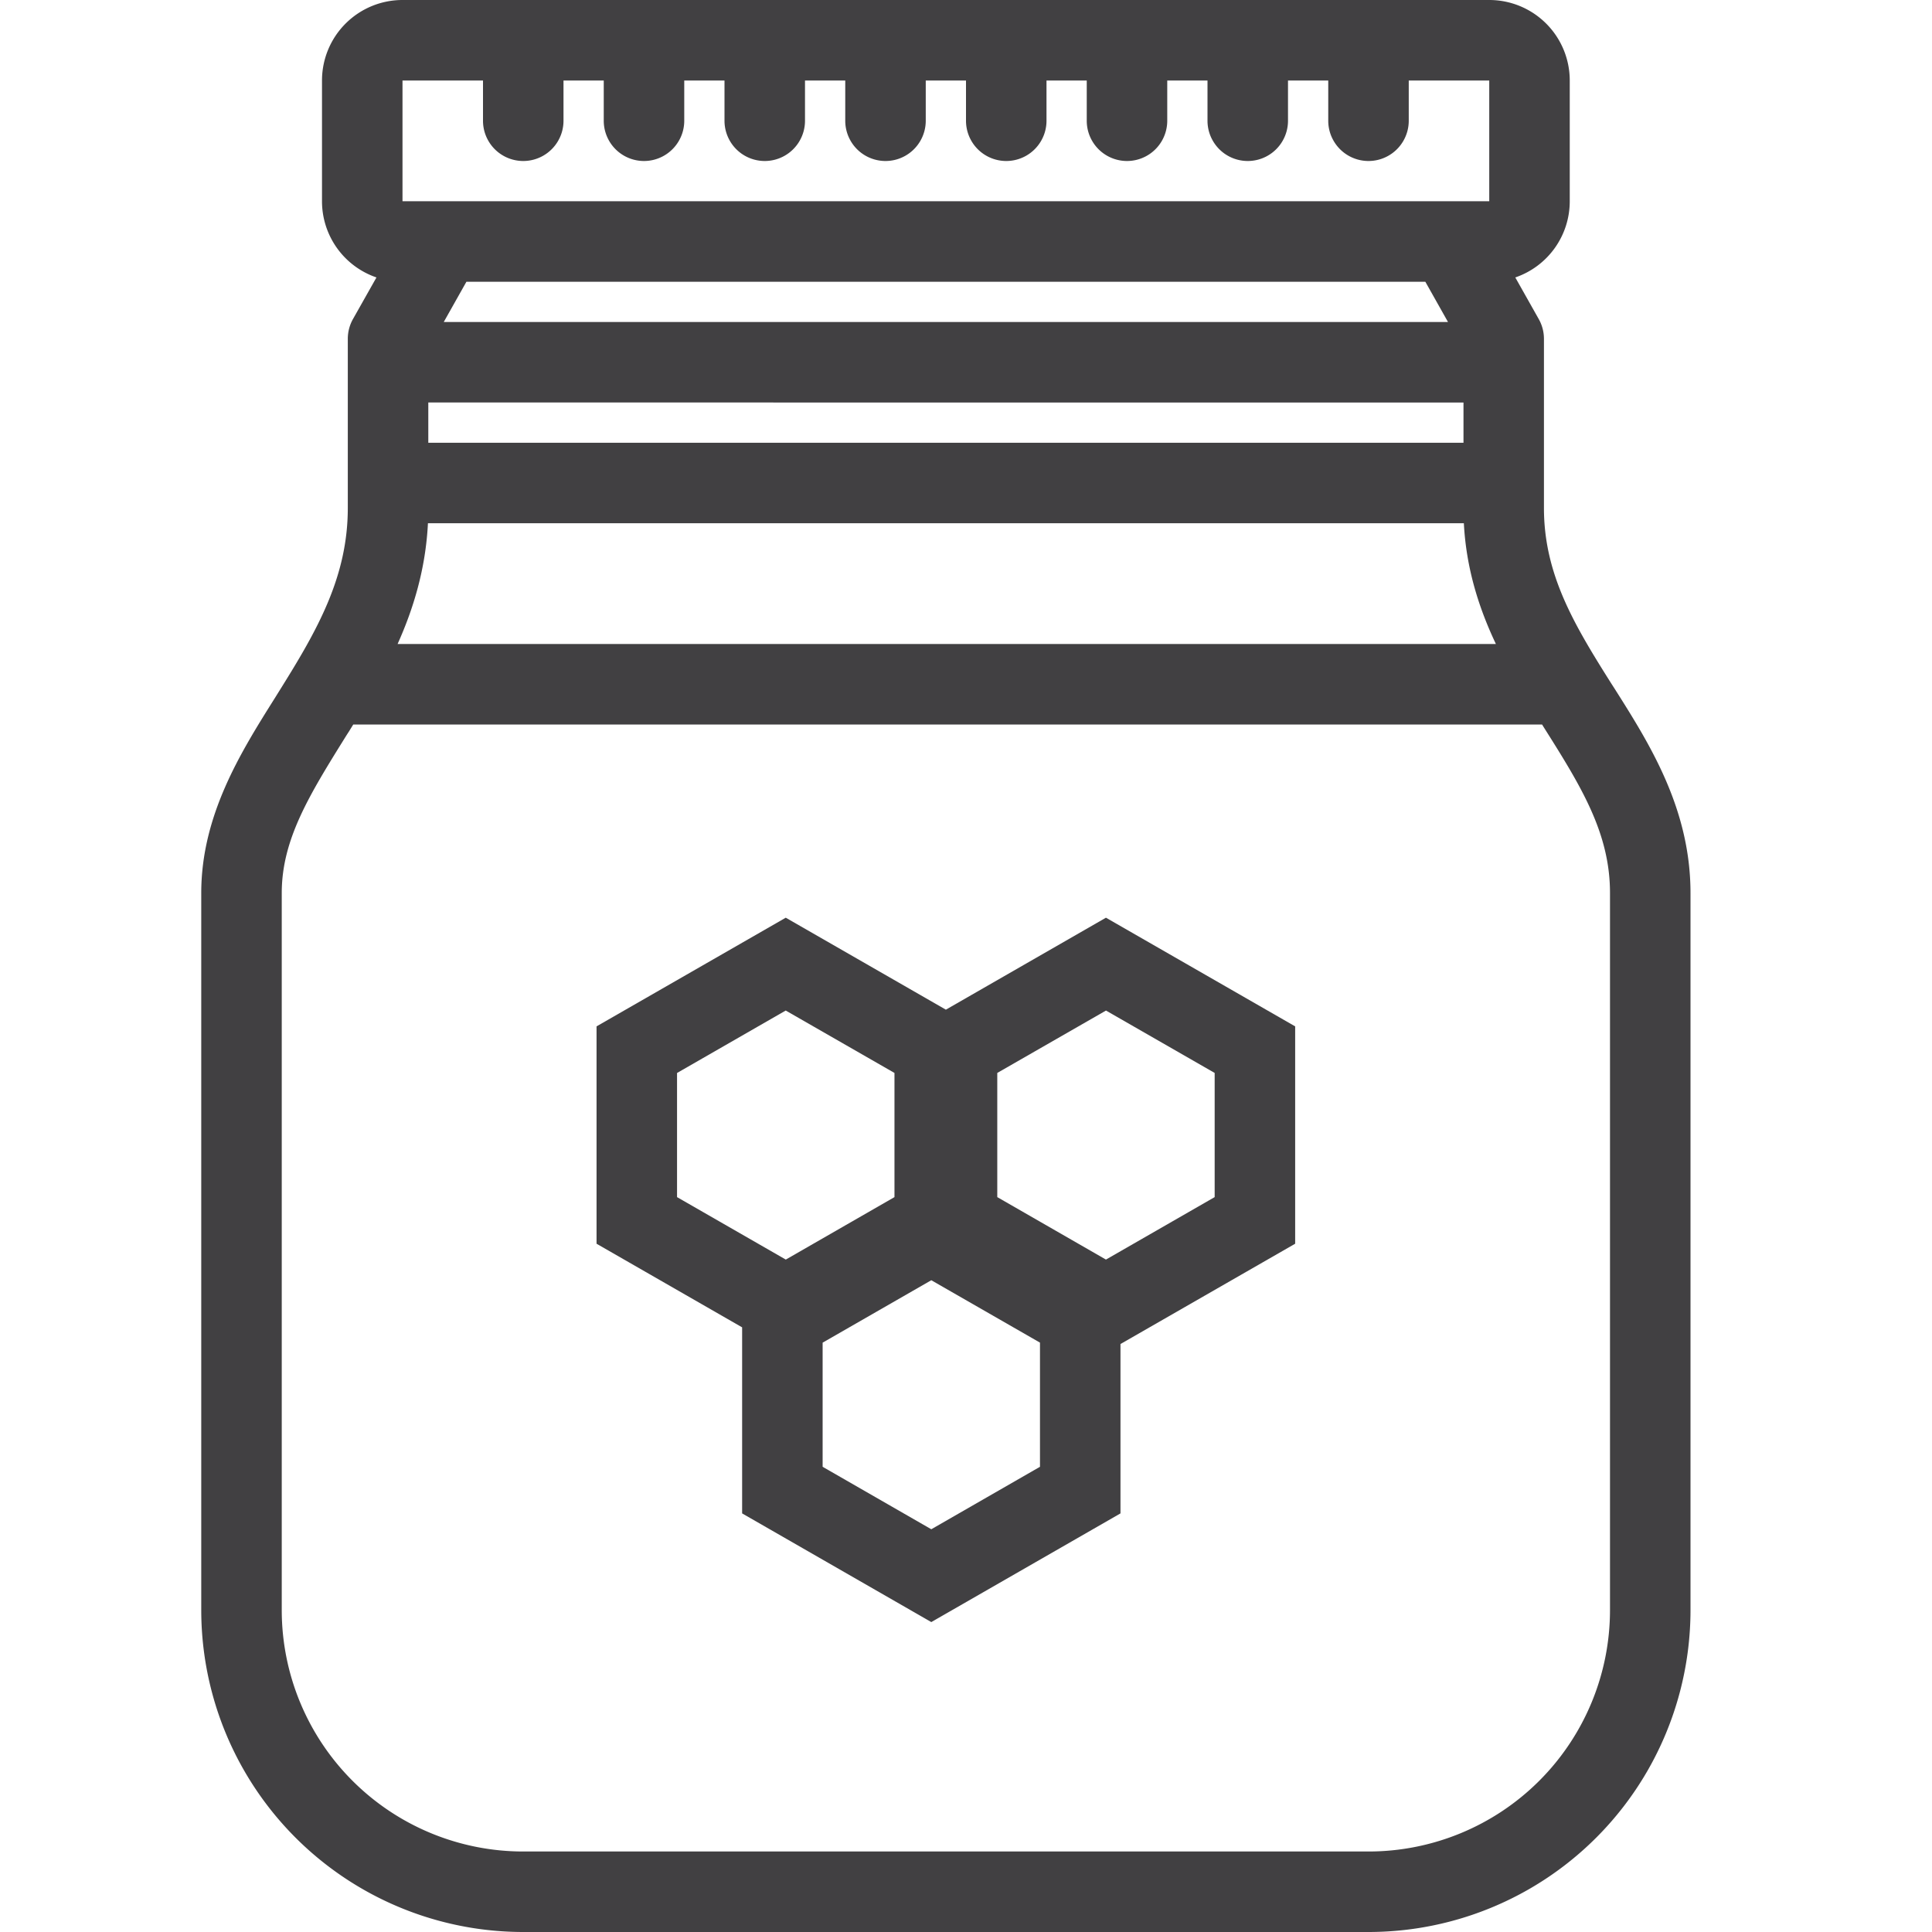 <svg xmlns="http://www.w3.org/2000/svg" width="48" height="48" fill="none" viewBox="0 0 48 48"><path fill="#414042" fill-rule="evenodd" d="M12 2h-2v3H37V2h-2v1a1 1 0 11-2 0V2h-1v1a1 1 0 11-2 0V2h-1v1a1 1 0 11-2 0V2h-1v1a1 1 0 11-2 0V2h-1v1a1 1 0 11-2 0V2h-1v1a1 1 0 11-2 0V2h-1v1a1 1 0 11-2 0V2h-1v1a1 1 0 11-2 0V2zm1-2h-3a2 2 0 00-2 2v3a2 2 0 001.353 1.893L8.77 7.926a1 1 0 00-.129.492v4.203c0 1.708-.756 3.029-1.669 4.492l-.152.244C5.98 18.694 5 20.258 5 22.187V40A8 8 0 0013 48h21a8 8 0 008-8V22.188c0-2.1-1.02-3.711-1.886-5.079l-.09-.14c-.92-1.458-1.665-2.704-1.665-4.347V8.418a1 1 0 00-.13-.492l-.582-1.033A2 2 0 0039 5V2a2 2 0 00-2-2H13zm-1.975 8l.563-1h23.824l.563 1h-24.95zm-.384 2v1H36.36v-1H10.64zm25.728 3H10.632c-.056 1.127-.357 2.116-.754 3h27.287c-.416-.879-.737-1.865-.796-3zM8.776 18h29.536l.02.032.002.004c.937 1.483 1.666 2.649 1.666 4.15v17.815A6 6 0 0134 46H13a6 6 0 01-6-6V22.188c0-1.34.692-2.449 1.62-3.938l.05-.077.106-.172zm10.746 7.107l2.701 1.55v3.085l-2.7 1.552-2.702-1.552v-3.084l2.701-1.552zm-1.085 7.87L14.821 30.9v-5.4l4.701-2.7 3.978 2.285 3.977-2.285 4.701 2.7v5.4l-4.34 2.492V37.6l-4.7 2.7-4.7-2.7v-4.623zm11.741-6.32l-2.7-1.55-2.701 1.55v3.085l2.7 1.552 2.701-1.552v-3.084zm-7.04 5.15l2.7 1.55v3.085l-2.7 1.552-2.7-1.552v-3.084l2.7-1.551z" clip-rule="evenodd"/></svg>
